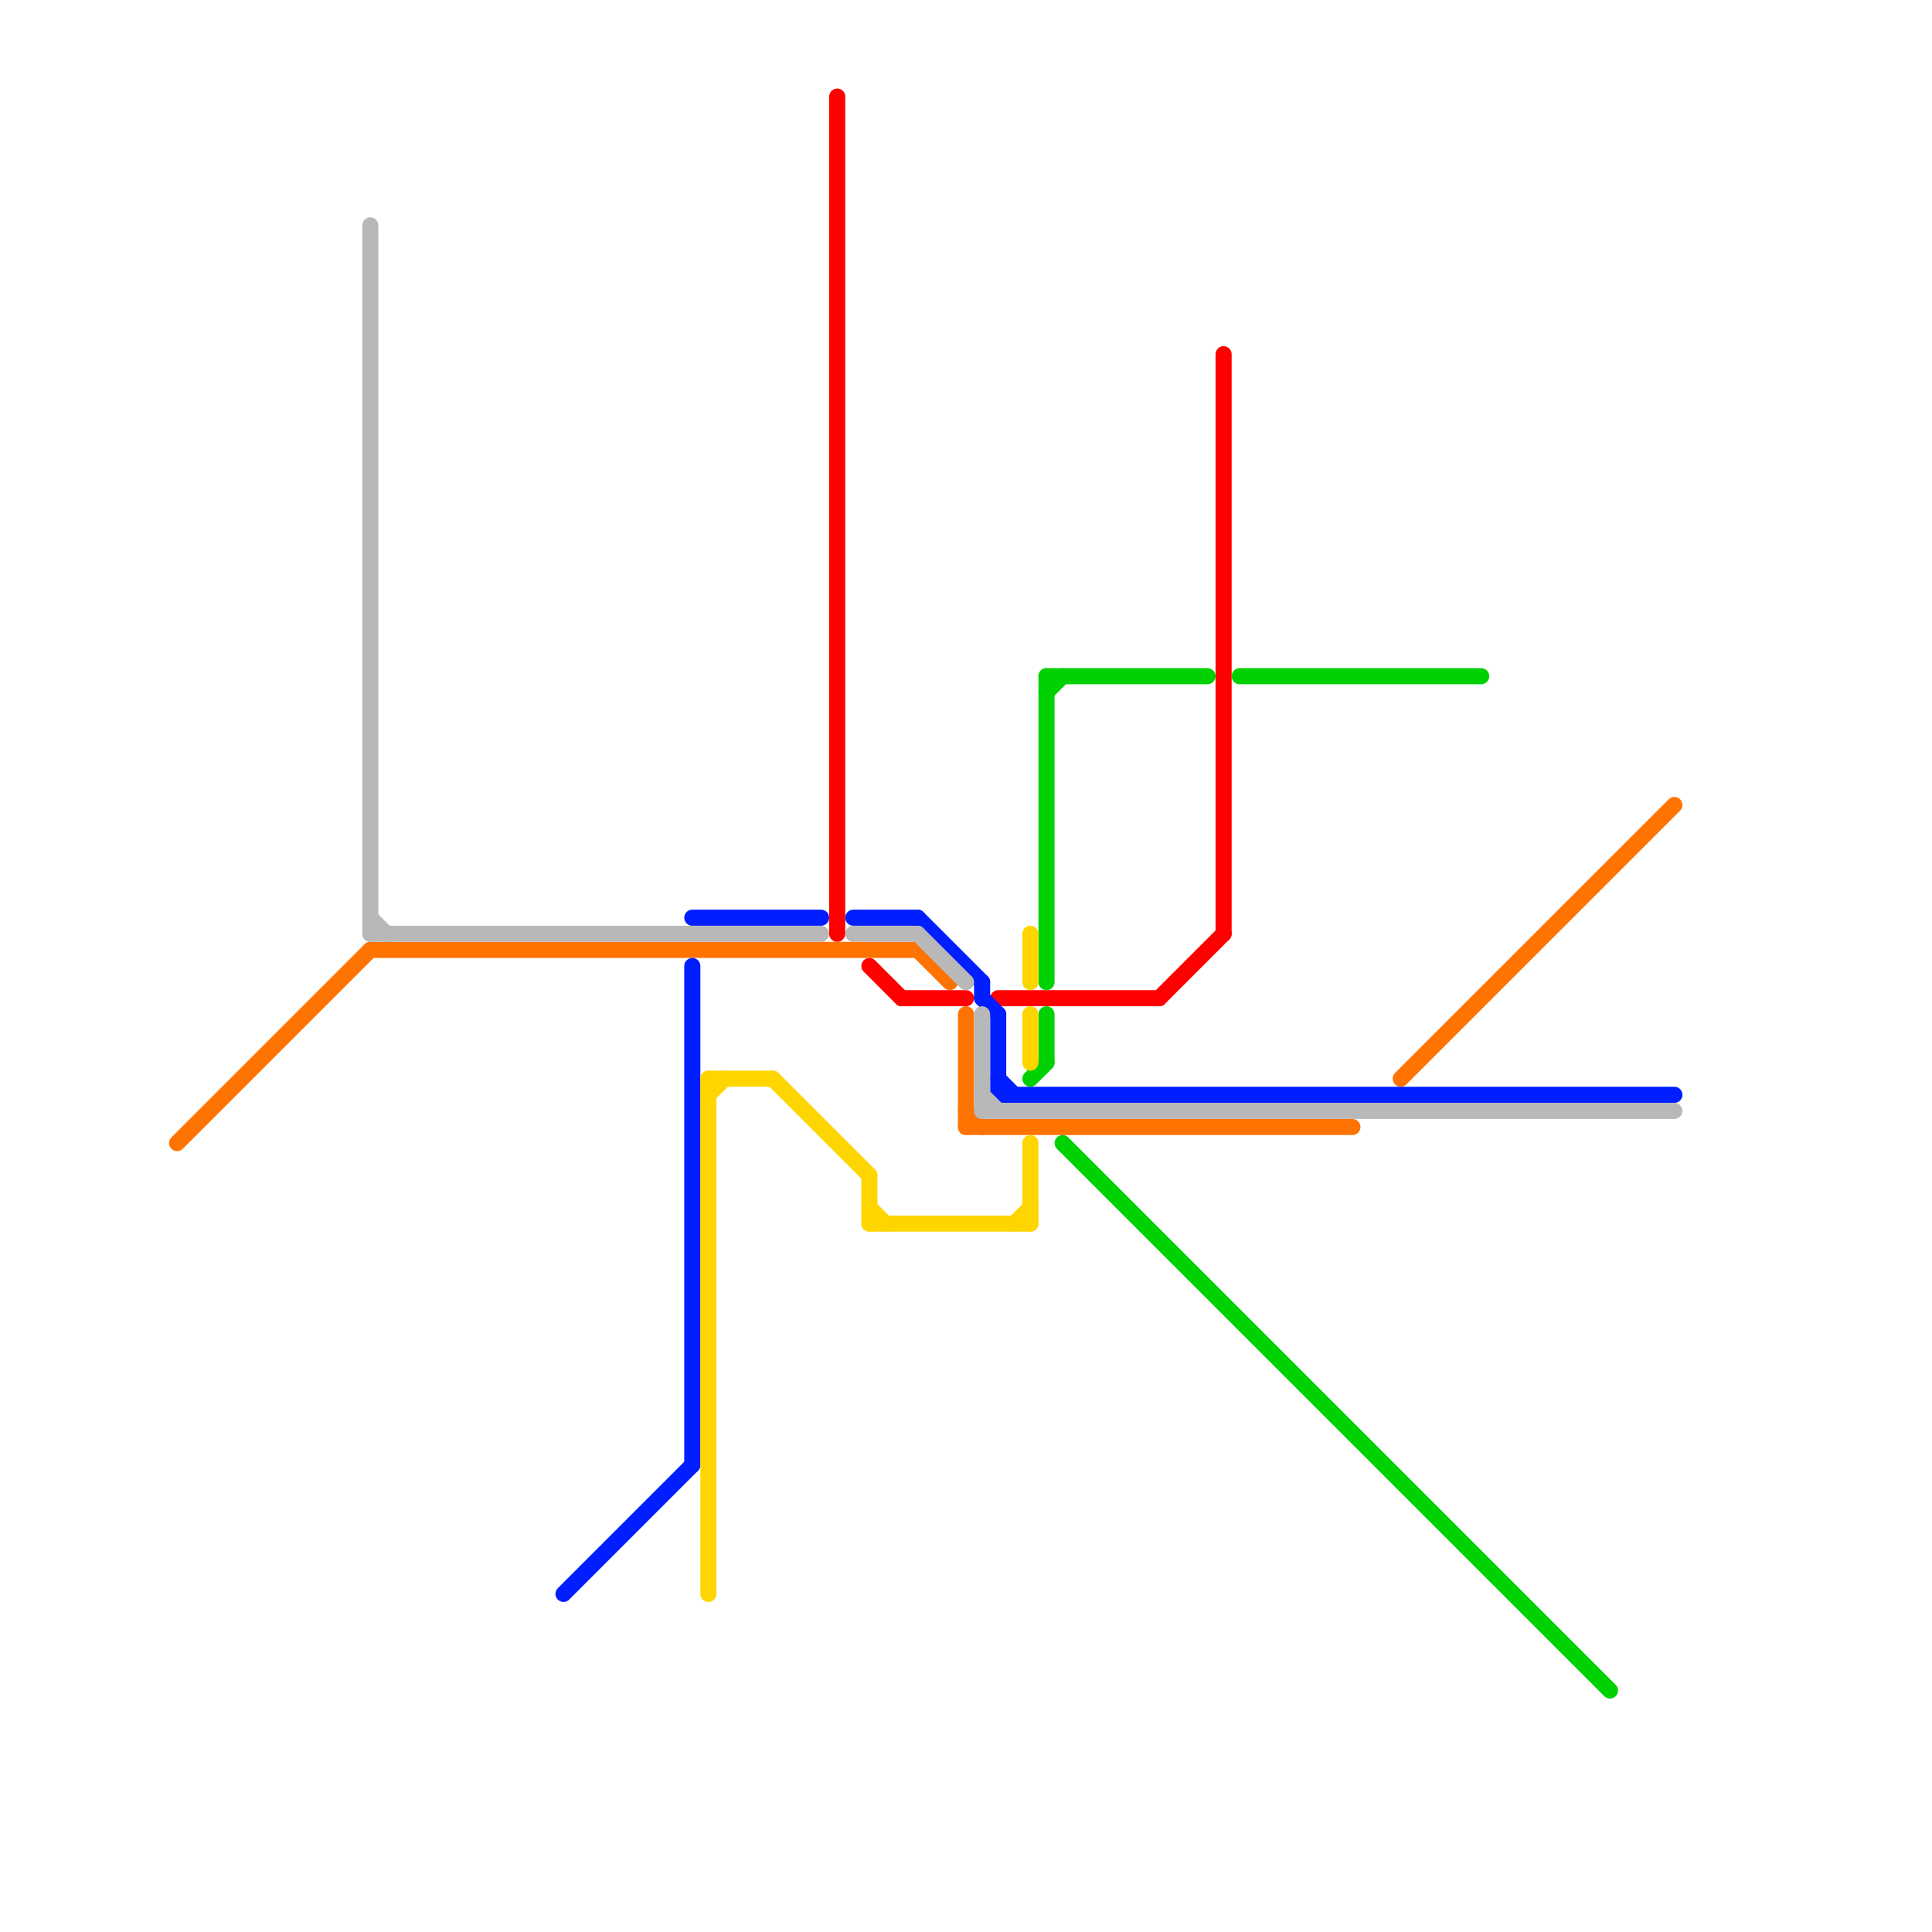 
<svg version="1.1" xmlns="http://www.w3.org/2000/svg" viewBox="0 0 120 120">
<style>text { font: 1px Helvetica; font-weight: 600; white-space: pre; dominant-baseline: central; } line { stroke-width: 1; fill: none; stroke-linecap: round; stroke-linejoin: round; } .c0 { stroke: #ff0000 } .c1 { stroke: #00d103 } .c2 { stroke: #ff7300 } .c3 { stroke: #001eff } .c4 { stroke: #b8b8b8 } .c5 { stroke: #ffd500 } .w1 { stroke-width: 1; }</style><defs><g id="wm-xf"><circle r="1.2" fill="#000"/><circle r="0.9" fill="#fff"/><circle r="0.6" fill="#000"/><circle r="0.3" fill="#fff"/></g><g id="wm"><circle r="0.6" fill="#000"/><circle r="0.3" fill="#fff"/></g></defs><line class="c0 " x1="62" y1="62" x2="72" y2="62"/><line class="c0 " x1="52" y1="6" x2="52" y2="58"/><line class="c0 " x1="54" y1="60" x2="56" y2="62"/><line class="c0 " x1="76" y1="22" x2="76" y2="58"/><line class="c0 " x1="72" y1="62" x2="76" y2="58"/><line class="c0 " x1="56" y1="62" x2="60" y2="62"/><line class="c1 " x1="64" y1="67" x2="65" y2="66"/><line class="c1 " x1="65" y1="42" x2="75" y2="42"/><line class="c1 " x1="65" y1="63" x2="65" y2="66"/><line class="c1 " x1="65" y1="43" x2="66" y2="42"/><line class="c1 " x1="65" y1="42" x2="65" y2="61"/><line class="c1 " x1="77" y1="42" x2="92" y2="42"/><line class="c1 " x1="66" y1="71" x2="100" y2="105"/><line class="c2 " x1="60" y1="69" x2="61" y2="70"/><line class="c2 " x1="60" y1="63" x2="60" y2="70"/><line class="c2 " x1="11" y1="71" x2="23" y2="59"/><line class="c2 " x1="60" y1="70" x2="84" y2="70"/><line class="c2 " x1="23" y1="59" x2="57" y2="59"/><line class="c2 " x1="57" y1="59" x2="59" y2="61"/><line class="c2 " x1="87" y1="67" x2="104" y2="50"/><line class="c3 " x1="61" y1="62" x2="62" y2="63"/><line class="c3 " x1="35" y1="99" x2="43" y2="91"/><line class="c3 " x1="57" y1="57" x2="61" y2="61"/><line class="c3 " x1="43" y1="57" x2="51" y2="57"/><line class="c3 " x1="53" y1="57" x2="57" y2="57"/><line class="c3 " x1="43" y1="60" x2="43" y2="91"/><line class="c3 " x1="62" y1="63" x2="62" y2="68"/><line class="c3 " x1="62" y1="68" x2="104" y2="68"/><line class="c3 " x1="62" y1="67" x2="63" y2="68"/><line class="c3 " x1="61" y1="61" x2="61" y2="62"/><line class="c4 " x1="23" y1="58" x2="51" y2="58"/><line class="c4 " x1="61" y1="63" x2="61" y2="69"/><line class="c4 " x1="23" y1="14" x2="23" y2="58"/><line class="c4 " x1="61" y1="69" x2="104" y2="69"/><line class="c4 " x1="53" y1="58" x2="57" y2="58"/><line class="c4 " x1="61" y1="68" x2="62" y2="69"/><line class="c4 " x1="23" y1="57" x2="24" y2="58"/><line class="c4 " x1="57" y1="58" x2="60" y2="61"/><line class="c5 " x1="64" y1="71" x2="64" y2="76"/><line class="c5 " x1="54" y1="73" x2="54" y2="76"/><line class="c5 " x1="48" y1="67" x2="54" y2="73"/><line class="c5 " x1="44" y1="67" x2="44" y2="99"/><line class="c5 " x1="63" y1="76" x2="64" y2="75"/><line class="c5 " x1="44" y1="68" x2="45" y2="67"/><line class="c5 " x1="44" y1="67" x2="48" y2="67"/><line class="c5 " x1="64" y1="58" x2="64" y2="61"/><line class="c5 " x1="54" y1="75" x2="55" y2="76"/><line class="c5 " x1="64" y1="63" x2="64" y2="66"/><line class="c5 " x1="54" y1="76" x2="64" y2="76"/>
</svg>
